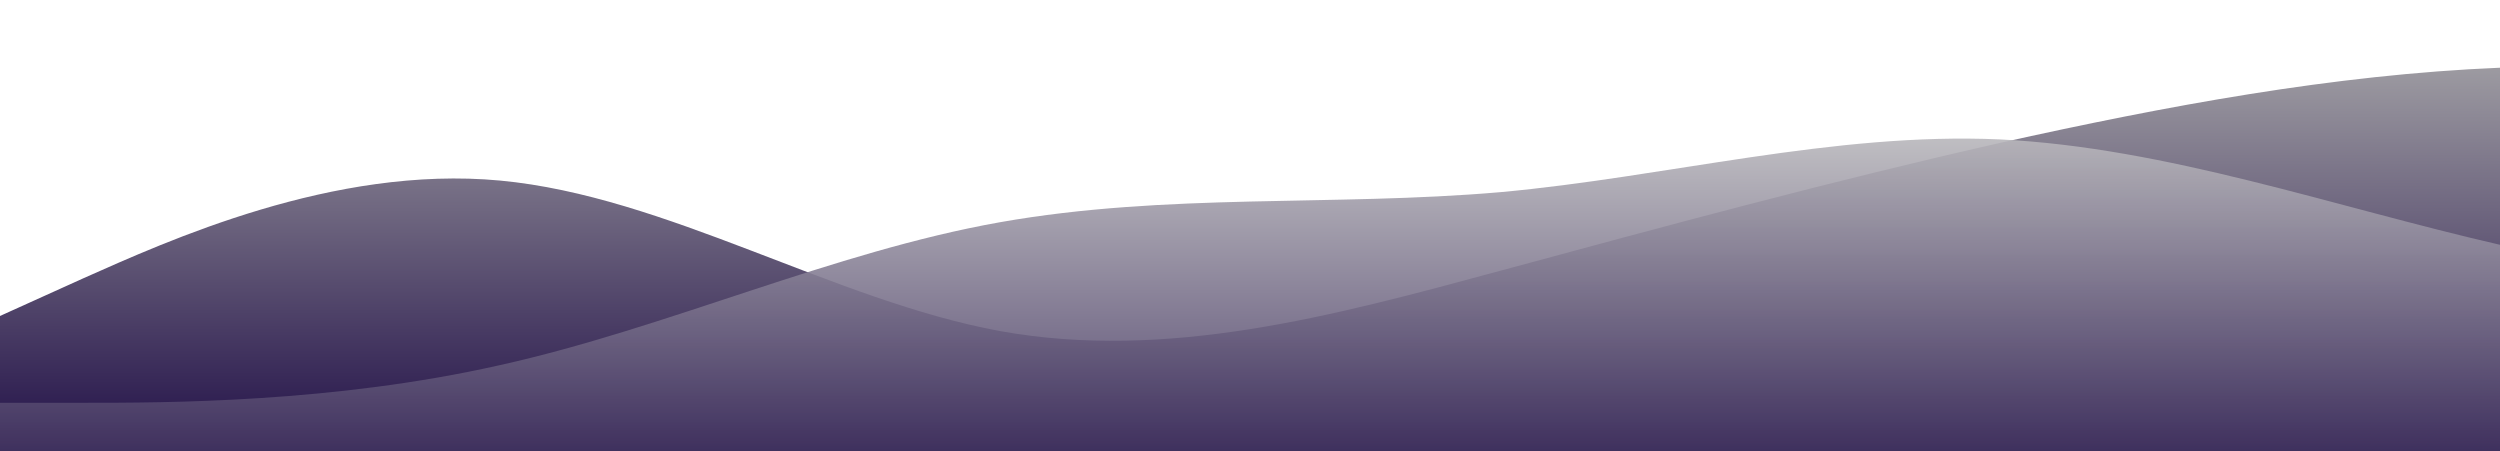 <svg id="wave" style="transform:rotate(0deg); transition: 0.3s" viewBox="0 0 1440 260" version="1.1" xmlns="http://www.w3.org/2000/svg"><defs><linearGradient id="sw-gradient-0" x1="0" x2="0" y1="1" y2="0"><stop stop-color="rgba(33, 15, 71, 1)" offset="0%"></stop><stop stop-color="rgba(173.406, 173.406, 173.406, 1)" offset="100%"></stop></linearGradient></defs><path style="transform:translate(0, 0px); opacity:1" fill="url(#sw-gradient-0)" d="M0,182L48,160.3C96,139,192,95,288,104C384,113,480,173,576,190.7C672,208,768,182,864,156C960,130,1056,104,1152,82.3C1248,61,1344,43,1440,39C1536,35,1632,43,1728,60.7C1824,78,1920,104,2016,104C2112,104,2208,78,2304,60.7C2400,43,2496,35,2592,47.7C2688,61,2784,95,2880,125.7C2976,156,3072,182,3168,173.3C3264,165,3360,121,3456,108.3C3552,95,3648,113,3744,138.7C3840,165,3936,199,4032,216.7C4128,234,4224,234,4320,195C4416,156,4512,78,4608,73.7C4704,69,4800,139,4896,138.7C4992,139,5088,69,5184,52C5280,35,5376,69,5472,73.7C5568,78,5664,52,5760,65C5856,78,5952,130,6048,134.3C6144,139,6240,95,6336,65C6432,35,6528,17,6624,13C6720,9,6816,17,6864,21.7L6912,26L6912,260L6864,260C6816,260,6720,260,6624,260C6528,260,6432,260,6336,260C6240,260,6144,260,6048,260C5952,260,5856,260,5760,260C5664,260,5568,260,5472,260C5376,260,5280,260,5184,260C5088,260,4992,260,4896,260C4800,260,4704,260,4608,260C4512,260,4416,260,4320,260C4224,260,4128,260,4032,260C3936,260,3840,260,3744,260C3648,260,3552,260,3456,260C3360,260,3264,260,3168,260C3072,260,2976,260,2880,260C2784,260,2688,260,2592,260C2496,260,2400,260,2304,260C2208,260,2112,260,2016,260C1920,260,1824,260,1728,260C1632,260,1536,260,1440,260C1344,260,1248,260,1152,260C1056,260,960,260,864,260C768,260,672,260,576,260C480,260,384,260,288,260C192,260,96,260,48,260L0,260Z"></path><defs><linearGradient id="sw-gradient-1" x1="0" x2="0" y1="1" y2="0"><stop stop-color="rgba(33, 15, 71, 1)" offset="0%"></stop><stop stop-color="rgba(198.45, 198.45, 198.45, 1)" offset="100%"></stop></linearGradient></defs><path style="transform:translate(0, 50px); opacity:0.9" fill="url(#sw-gradient-1)" d="M0,182L48,182C96,182,192,182,288,160.3C384,139,480,95,576,78C672,61,768,69,864,60.7C960,52,1056,26,1152,30.3C1248,35,1344,69,1440,91C1536,113,1632,121,1728,143C1824,165,1920,199,2016,208C2112,217,2208,199,2304,173.3C2400,147,2496,113,2592,86.7C2688,61,2784,43,2880,56.3C2976,69,3072,113,3168,138.7C3264,165,3360,173,3456,160.3C3552,147,3648,113,3744,108.3C3840,104,3936,130,4032,143C4128,156,4224,156,4320,134.3C4416,113,4512,69,4608,60.7C4704,52,4800,78,4896,86.7C4992,95,5088,87,5184,69.3C5280,52,5376,26,5472,17.3C5568,9,5664,17,5760,39C5856,61,5952,95,6048,112.7C6144,130,6240,130,6336,130C6432,130,6528,130,6624,134.3C6720,139,6816,147,6864,151.7L6912,156L6912,260L6864,260C6816,260,6720,260,6624,260C6528,260,6432,260,6336,260C6240,260,6144,260,6048,260C5952,260,5856,260,5760,260C5664,260,5568,260,5472,260C5376,260,5280,260,5184,260C5088,260,4992,260,4896,260C4800,260,4704,260,4608,260C4512,260,4416,260,4320,260C4224,260,4128,260,4032,260C3936,260,3840,260,3744,260C3648,260,3552,260,3456,260C3360,260,3264,260,3168,260C3072,260,2976,260,2880,260C2784,260,2688,260,2592,260C2496,260,2400,260,2304,260C2208,260,2112,260,2016,260C1920,260,1824,260,1728,260C1632,260,1536,260,1440,260C1344,260,1248,260,1152,260C1056,260,960,260,864,260C768,260,672,260,576,260C480,260,384,260,288,260C192,260,96,260,48,260L0,260Z"></path></svg>